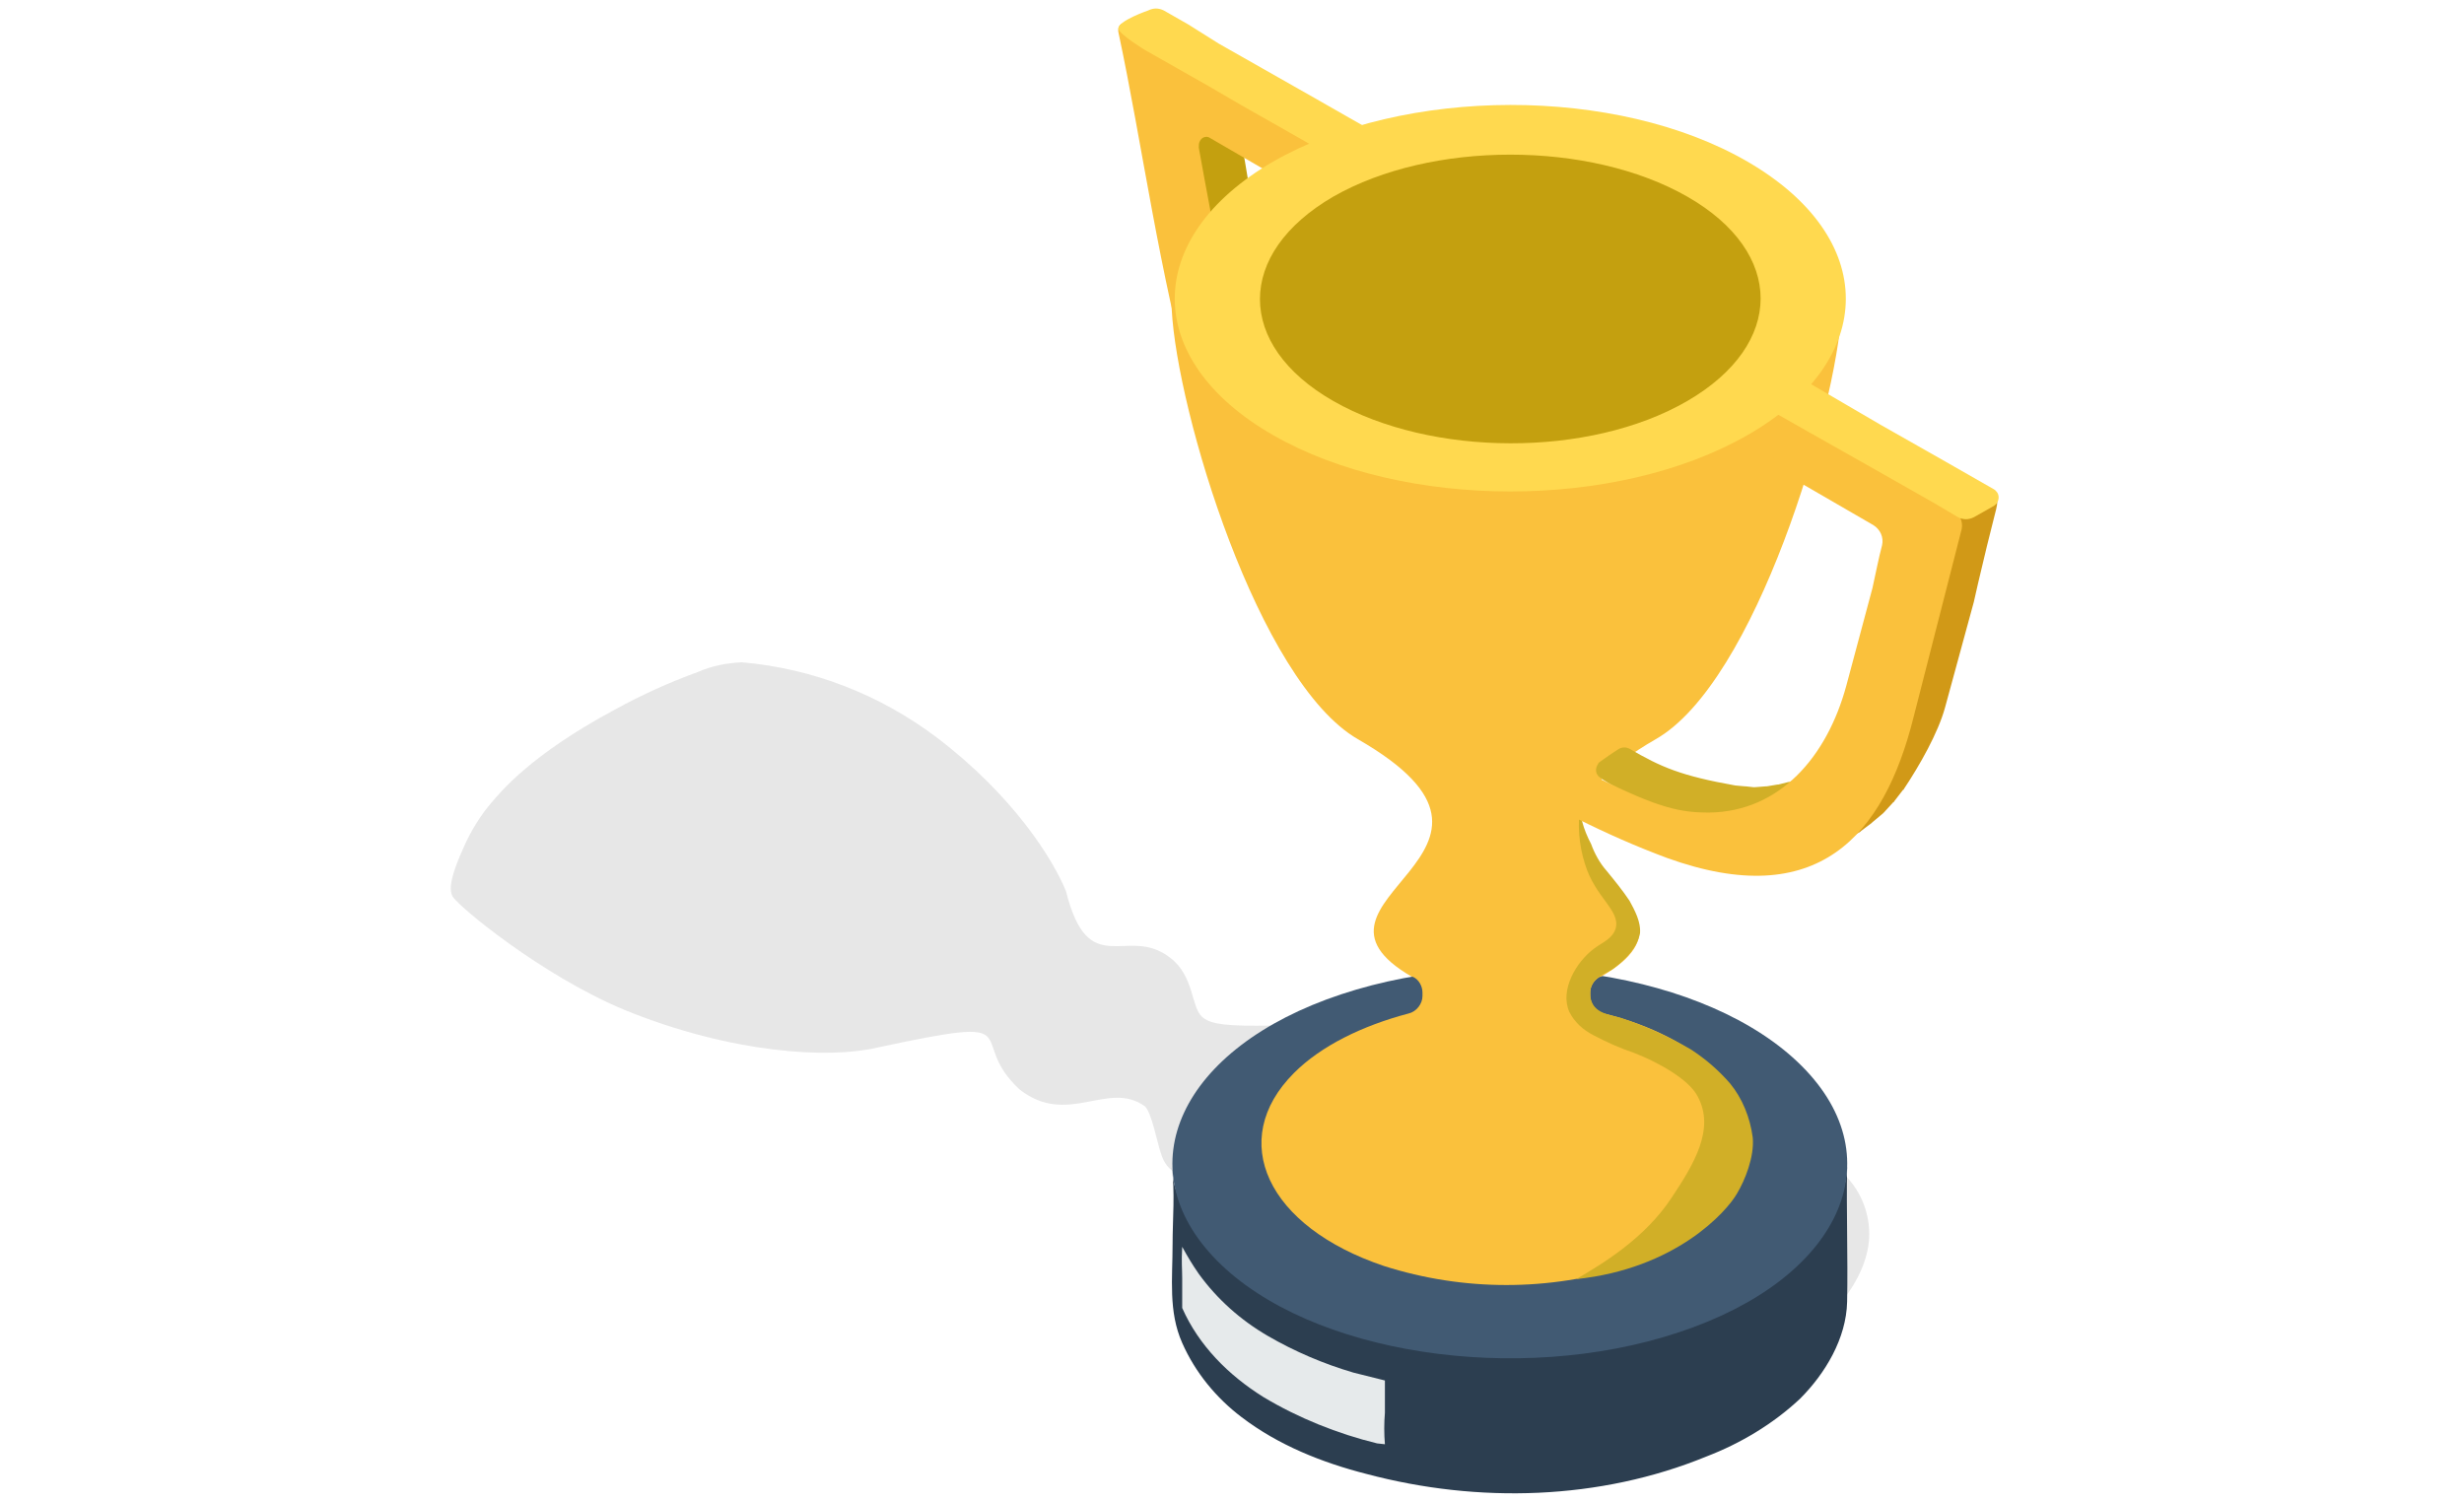 <?xml version="1.0" encoding="utf-8"?>
<!-- Generator: Adobe Illustrator 24.1.0, SVG Export Plug-In . SVG Version: 6.00 Build 0)  -->
<svg version="1.1" id="Layer_1" xmlns="http://www.w3.org/2000/svg" xmlns:xlink="http://www.w3.org/1999/xlink" x="0px" y="0px"
	 viewBox="0 0 282 171.8" style="enable-background:new 0 0 282 171.8;" xml:space="preserve">
<style type="text/css">
	.st0{fill:#BABABA;}
	.st1{opacity:0.35;fill:#BABABA;enable-background:new    ;}
	.st2{fill:#C4A00F;}
	.st3{fill:#2C3E50;}
	.st4{fill:#415A73;}
	.st5{fill:#FAC13C;}
	.st6{fill:#D1AF27;}
	.st7{fill:#D19917;}
	.st8{fill:#E6EAEB;}
	.st9{fill:#FFD94F;}
</style>
<g id="Layer_2_1_">
	<g id="Layer_1-2">
		<path class="st0" d="M169.5,70.5c-0.3-0.2-0.7-0.4-0.9-0.7C168.8,70.1,169.1,70.3,169.5,70.5z"/>
		<path class="st1" d="M133.9,109.6c-4.9-3.8-9.3,2.8-11.9-7.6c-1.5-3.7-6.1-11-14.8-17.6c-6.5-4.9-14.2-7.9-22.3-8.6
			c-1.8,0.1-3.4,0.4-5,1.1c-3.3,1.2-6.4,2.6-9.5,4.3c-9.9,5.3-13.2,9.6-14.1,10.6c-1.3,1.5-2.4,3.3-3.2,5.1
			c-1.4,3.1-1.8,4.8-1.3,5.7c0.7,1.2,10.3,9.1,19.7,13c12.3,5,23.4,5.6,28.9,4.3c18.2-3.9,9.9-1.1,16.3,4.8
			c5.5,4.3,10.1-1.1,14.3,1.9c0.8,0.6,1.5,4.5,1.9,5.5c0.3,1,0.9,1.8,1.9,2.3c1.9,0.7,4,0.9,6,0.7c0.5,0,1.1-0.1,1.6-0.1
			c-5.5,4.6-8.5,9.8-8,14.5c0.4,3.2,2.5,5.8,5.8,7.6l-0.1-0.1c4.4,2.4,8.5,5,12.9,7.4c3.6,2,8.6,2.9,13.1,3.1
			c4.5,0.1,8.8-0.3,13.2-1.2c12.9-2.7,23.3-8.3,29.7-15.2c2.6-2.8,4.6-5.8,4.9-9.1c0.2-2.5-0.6-5-2.2-6.9c-1.9-2.4-5.3-4-8.6-5.9
			c-2-1.2-4.4-2.3-6.3-3.6l0.1,0.1c-6.1-4.5-18-5.6-31.4-2.2c-2.6,0.7-5.2,1.5-7.7,2.5c0.4-1.9,0-3.9-1-5.5
			c-1.5-2.1-3.9-2.7-5.3-3.1c-2.2-0.5-2.7,0-7.7,0c-4.5,0-5.5-0.4-6.2-1C136.3,115.3,136.7,111.7,133.9,109.6z"/>
		<path class="st2" d="M136.3,14.9l5-2.8l0.3,1.5l0.3,1.6l0.3,1.7l0.3,1.7l0.3,1.8v0.2c-1.8,1.2-3.3,2.7-4.7,4.4l-0.3-1.8l-0.3-1.8
			l-0.3-1.7l-0.3-1.7l-0.3-1.6L136.3,14.9z"/>
		<path class="st3" d="M134.1,133.6c0.4,2.8,0.1,5.9,0.1,8.8c0,3.9-0.5,7.7,1.1,11.3c1.5,3.4,3.9,6.3,6.8,8.5
			c4.2,3.2,9.2,5.2,14.3,6.5c12.8,3.4,26.7,3,38.9-2c3.9-1.5,7.6-3.7,10.7-6.6c2.9-2.9,5.3-6.9,5.4-11.1c0.1-5.2-0.1-10.4,0-15.5
			c-0.1,3.9-2.7,7.8-5.5,10.5c-3,2.8-6.6,5-10.4,6.5c-12.3,5.1-26.1,5.5-39,2.2c-5.1-1.3-10.2-3.2-14.3-6.5
			C138.7,143.4,134.3,138.4,134.1,133.6z"/>
		<path class="st4" d="M192.1,152.5c18.5-6.1,24.8-19.8,14.1-30.5c-10.7-10.7-34.3-14.3-52.7-8.2s-24.8,19.8-14.2,30.5
			C149.9,155,173.7,158.6,192.1,152.5z"/>
		<path class="st5" d="M172.5,12.5c9.8,0,19.6,2.2,27.1,6.5c5.9,3.4,11.6,9.1,11.2,16.4c-0.7,11.7-9.9,42.7-21.3,49.2
			c-22.7,13.1,9.2,18.3-6.3,27.2h-0.1c-0.7,0.4-1.1,1.1-1.1,1.8v0.4c0,0.9,0.7,1.8,1.6,2c5.3,1.3,10,3.7,13.1,6.8
			c7.7,7.7,3.1,17.7-10.3,22.1c-9.1,2.9-18.9,2.9-28,0c-13.4-4.5-18-14.4-10.3-22.1c3.1-3.1,7.8-5.4,13.1-6.8c0.9-0.2,1.6-1.1,1.6-2
			v-0.4c0-0.7-0.4-1.5-1.1-1.8h-0.1c-15.4-8.9,16.6-14.1-6.2-27.2c-11.4-6.6-20.7-37.5-21.3-49.2c-0.4-7.3,5.3-13,11.2-16.4
			C152.9,14.7,162.7,12.5,172.5,12.5z"/>
		<path class="st6" d="M180.9,92c-0.4,2.3-0.2,4.7,0.5,6.9c1.2,3.9,4.1,5.3,3.5,7.4c-0.4,1.2-1.6,1.6-2.5,2.3
			c-2,1.5-3.9,4.7-2.8,7.2c0.6,1.2,1.6,2.1,2.8,2.7c1.5,0.8,3.1,1.5,4.6,2c2.6,1,6.3,3,7.3,5c2,3.7-0.4,7.7-3,11.6
			c-3.1,4.7-8,7.6-10.9,9.3c11.4-1.2,17.2-7.7,18.4-9.8c0.9-1.5,2-4.2,1.8-6.4c-0.3-2.3-1.2-4.5-2.6-6.2c-1.3-1.5-2.8-2.8-4.5-3.9
			c-2.6-1.5-5.3-2.7-8-3.6c-1.5-0.4-3.5-0.6-3.5-2.8c0-1.8,1.5-2.1,2.6-2.8c1.6-1.2,2.8-2.5,3.1-4.1c0.1-1.3-0.6-2.6-1.2-3.7
			c-0.8-1.2-1.7-2.3-2.6-3.4c-0.8-0.9-1.4-2-1.8-3.1C181.2,94.9,180.7,93.1,180.9,92z"/>
		<path class="st7" d="M223.8,60.1c0.1-0.4,0.4-0.9,0.9-1.1c1.2-0.7,2.4-1.3,3.7-1.8c0.4-0.1,0,1.3,0,1.3l-0.5,2l-0.5,2l-0.5,2.1
			l-0.5,2.1l-0.5,2.2L222.6,81c-0.8,2.9-2.9,6.6-4.7,9.3c0,0.1-0.1,0.1-0.1,0.1l-1,1.3c0,0.1-0.1,0.1-0.1,0.1l-1.1,1.2
			c-0.1,0.1-0.1,0.1-0.1,0.1l-1.2,1c-0.1,0.1-0.1,0.1-0.1,0.1l-1.2,0.9c-0.1,0.1-0.1,0.1-0.1,0.1l-4.9,2.8l1.3-0.9l0.1-0.1l1.2-1
			l0.1-0.1l1.1-1.2l0.1-0.1l1-1.3l0.1-0.1l0.9-1.5l0.1-0.1l0.9-1.5l0.1-0.1l0.9-1.7l0.8-1.8l0.7-1.9l0.7-1.9c0-0.1,0-0.1,0.1-0.1
			l3.2-12.7l0.5-2.1l0.5-2.1l0.5-2l0.5-2L223.8,60.1z"/>
		<path class="st8" d="M158.5,165.3c-0.1-1.2-0.1-2.4,0-3.6V158c0,0-2.4-0.6-3.6-0.9c-3.4-1-6.7-2.4-9.8-4.2
			c-3.1-1.8-5.8-4.2-7.9-7.1c-0.7-1-1.3-2-1.9-3.1c-0.1,1.8,0,2.5,0,3.6v3.4c1.9,4.3,5.3,7.7,9.3,10.2c4,2.4,8.5,4.2,13,5.3
			L158.5,165.3z"/>
		<path class="st6" d="M185.3,85.7c0.4-0.2,0.8-0.2,1.2,0c3.6,2.1,5.9,3.1,12.1,4.2l1.1,0.1h0.1l0.9,0.1h0.1l1.3-0.1h0.1l1.2-0.2
			h0.1l1.2-0.3h0.1l1.1-0.4l0.1-0.1l1.1-0.6c-5.8,5.6-14.5,6.7-23.7,0.8l-0.1-0.1l0,0c-0.6-0.3-0.8-0.9-0.5-1.5
			c0.1-0.1,0.1-0.3,0.3-0.4C183.8,86.7,184.5,86.2,185.3,85.7z"/>
		<path class="st5" d="M136.6,45.2c-3.9-13.6-5.9-28.9-8.6-41.5c-0.1-0.5,0.1-1,0.7-1.1c0.2-0.1,0.5,0,0.7,0.1l21,12.5
			c0.4,0.2,0.6,0.8,0.4,1.2c-0.1,0.1-0.2,0.3-0.4,0.4c-1.1,0.5-3.2,1.2-4.2,1.8c-0.4,0.2-0.8,0.5-1.2,0.7l-0.3,0.1l0,0l0,0l-6.2-3.6
			c-0.4-0.3-1-0.1-1.2,0.4c-0.1,0.2-0.1,0.4-0.1,0.7c0.4,2.3,0.9,4.9,1.4,7.6c0.1,0.3,0,0.5-0.1,0.7c-1.8,2.2-2.9,4.8-3.2,7.7
			c-0.1,0.7-0.1,1.4-0.1,2.1C135.2,38.5,135.8,41.9,136.6,45.2z"/>
		<path class="st9" d="M145.7,18.5c15-8.6,39.3-8.7,54.3,0s15,22.7,0,31.3s-39.3,8.6-54.3,0S130.7,27.2,145.7,18.5z"/>
		<path class="st2" d="M152.6,22.5c11.2-6.4,29.3-6.4,40.5,0s11.2,16.9,0,23.4s-29.3,6.4-40.5,0S141.4,29,152.6,22.5z"/>
		<path class="st5" d="M223.5,58.3c0.8,0.4,1.2,1.5,1,2.3l-2.2,8.6L219,82.1c-3.4,13.6-11,22.3-28.2,16.1c-3.5-1.3-6.9-2.8-10.3-4.5
			c-0.7-0.3-1.1-0.9-1.2-1.7l0,0c0-0.4,0.1-0.7,0.2-0.9c0.3-0.5,0.6-0.9,0.9-1.4c0.7-0.7,1.7-1,2.6-0.6c6.9,3.4,9.3,3.9,12.6,3.9
			c8.1-0.1,13.5-6.4,15.7-14.5l3-11.2c0.4-1.8,0.7-3.4,1.1-4.9c0.2-0.9-0.2-1.8-1-2.3l-9.5-5.5l-0.9-0.5c-0.9-0.5-1.2-1.5-0.9-2.5
			c0.1-0.5,0.3-1,0.4-1.6c0.2-1.2,1.4-1.9,2.5-1.6c0.2,0.1,0.4,0.1,0.6,0.2L223.5,58.3z"/>
		<path class="st9" d="M131,5.7l3.7,2.1l3.7,2.1L142,12l3.7,2.1l3.7,2.1c5.3,3.1-2.8-1.6,1.2,0.7c0.4,0.3,0.9,0.3,1.5,0.1
			c2-0.7,3.9-1.2,5.9-1.5l-0.2-0.1l-3.7-2.1c-6.1-3.5,2.6,1.5-3.5-2l-3.7-2.1l-3.7-2.1l-3.7-2.1L136,2.8l-2.8-1.6
			c-0.6-0.3-1.2-0.3-1.8,0c0,0-3.5,1.2-3.4,2.1C128.2,4,131,5.7,131,5.7z M202.9,44.8c-0.6,0.8-0.5,1.9,0.3,2.5
			c0.1,0.1,0.1,0.1,0.2,0.1l3.7,2.1l6.9,3.9l3.7,2.1l3.7,2.1l2.7,1.6c0.6,0.3,1.2,0.3,1.8,0l2.3-1.3c0.5-0.3,0.7-1,0.4-1.5
			c-0.1-0.1-0.2-0.3-0.4-0.4l-5.6-3.2l-3.7-2.1l-3.7-2.1l-8.9-5.2l-0.4-0.2c-0.8-0.4-1.8-0.2-2.3,0.5
			C203.5,44.1,203.2,44.5,202.9,44.8z"/>
	</g>
</g>
</svg>
